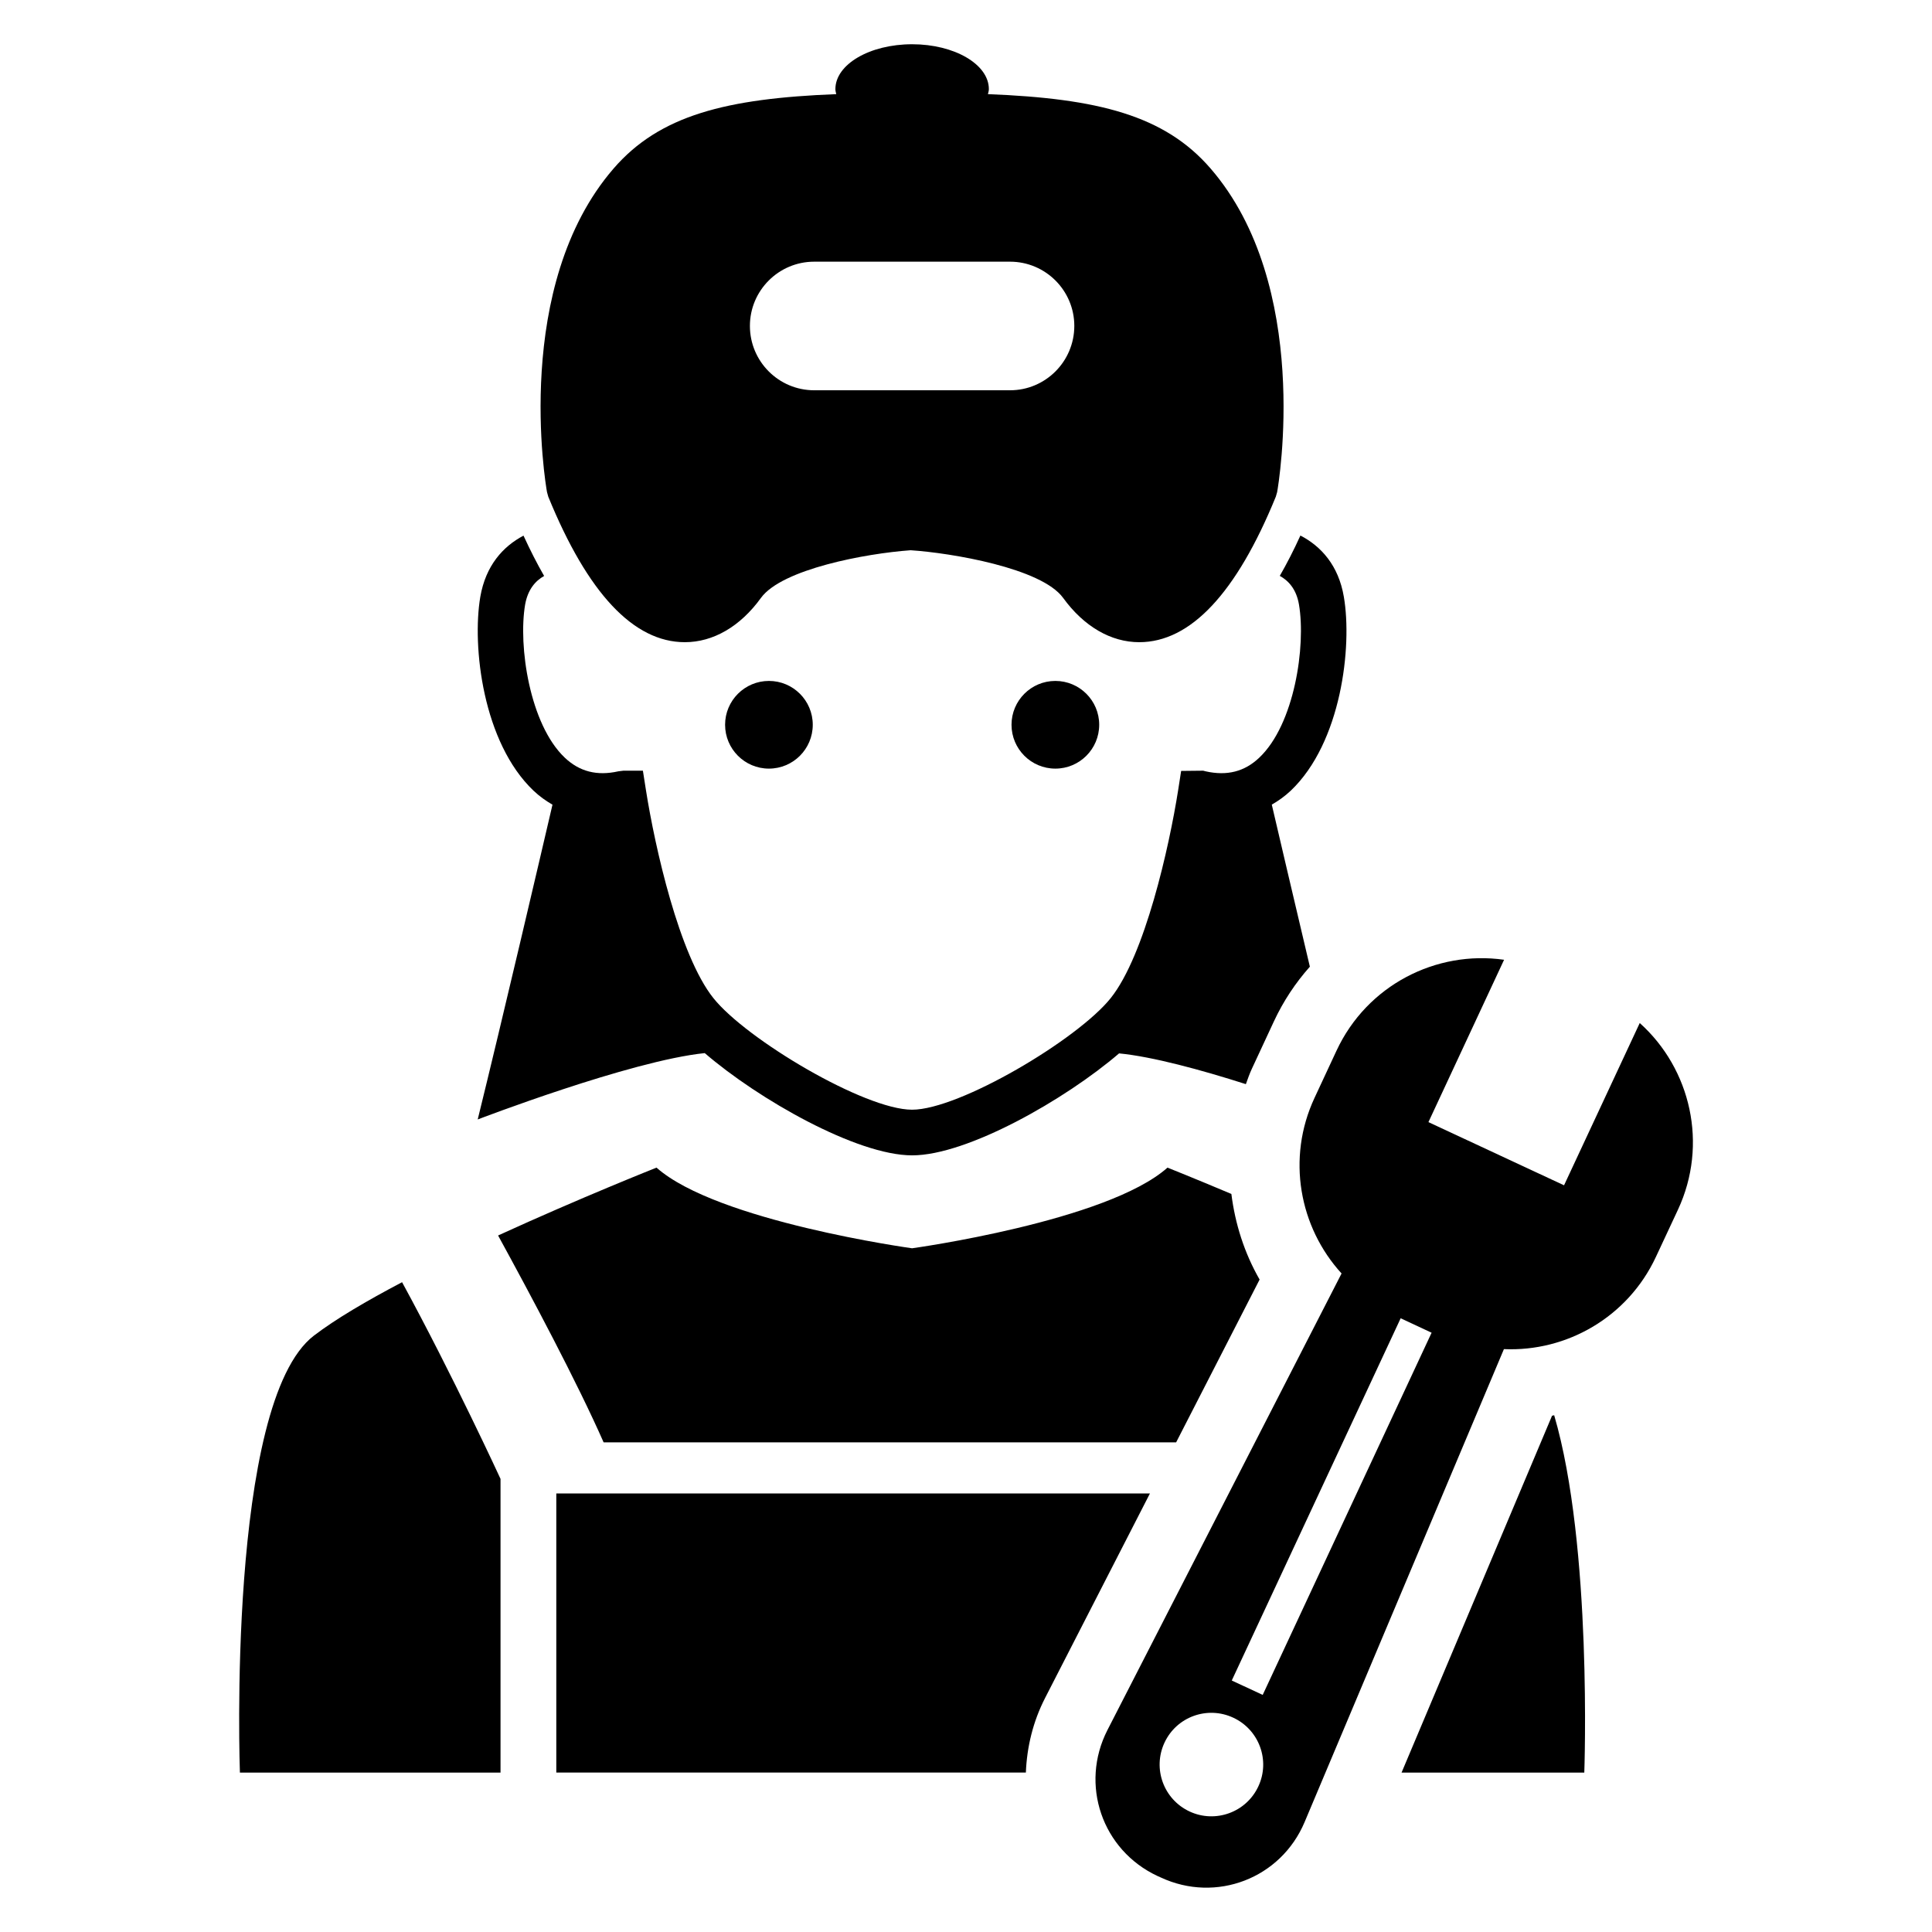 <?xml version="1.0" encoding="UTF-8"?>
<!-- Uploaded to: SVG Repo, www.svgrepo.com, Generator: SVG Repo Mixer Tools -->
<svg fill="#000000" width="800px" height="800px" version="1.1" viewBox="144 144 512 512" xmlns="http://www.w3.org/2000/svg">
 <g>
  <path d="m578.55 415.11-20.062 43.008-35.938-16.746 20.047-43.023c-18-2.566-36.305 6.719-44.395 24.062l-5.832 12.52c-7.465 15.984-4.062 34.273 7.16 46.551l-62.043 120.99c-7.391 14.426-1.434 31.832 13.266 38.688l0.855 0.383c14.688 6.856 31.863 0.246 38.137-14.703l52.809-125.31c16.625 0.734 32.809-8.441 40.273-24.426l5.848-12.52c8.07-17.32 3.398-37.336-10.125-49.473zm-63.359 78.242 8.199 3.832-44.762 95.984-8.199-3.816zm-55.938 130.71c-6.887-3.207-9.848-11.375-6.656-18.23 3.191-6.871 11.359-9.832 18.23-6.625 6.856 3.191 9.863 11.344 6.641 18.215-3.191 6.856-11.359 9.832-18.215 6.641z"/>
  <path d="m359.39 336.07c0 6.418-5.199 11.621-11.617 11.621-6.414 0-11.617-5.203-11.617-11.621 0-6.414 5.203-11.617 11.617-11.617 6.418 0 11.617 5.203 11.617 11.617"/>
  <path d="m435.3 336.07c0 6.418-5.203 11.621-11.621 11.621-6.414 0-11.617-5.203-11.617-11.621 0-6.414 5.203-11.617 11.617-11.617 6.418 0 11.621 5.203 11.621 11.617"/>
  <path d="m464.82 188.66c-12.168-14.09-29.816-18.566-59.008-19.711 0.09-0.441 0.246-0.871 0.246-1.328 0-6.578-9.129-11.895-20.336-11.895-11.238 0-20.336 5.328-20.336 11.895 0 0.457 0.137 0.887 0.23 1.328-29.207 1.145-46.824 5.617-59.008 19.711-26.867 31.039-18.059 83.512-17.648 85.742l0.336 1.223c10.441 25.586 22.609 38.562 36.199 38.562 7.496 0 14.688-4.152 20.168-11.742 5.543-7.617 27.727-11.77 39.664-12.625 10.688 0.703 34.656 4.703 40.41 12.625 5.496 7.574 12.672 11.742 20.168 11.742 13.586 0 25.77-12.992 36.199-38.562l0.352-1.223c0.41-2.231 9.203-54.703-17.637-85.742zm-53.156 58.766h-51.891c-9.406 0-17.039-7.633-17.039-17.055 0-9.391 7.633-17.023 17.039-17.023h51.891c9.406 0 17.039 7.633 17.039 17.023-0.004 9.418-7.637 17.055-17.039 17.055z"/>
  <path d="m470.33 460.41c-10.027-4.231-16.93-6.977-16.93-6.977-16.031 14.258-67.695 21.375-67.695 21.375s-51.68-7.129-67.723-21.375c0 0-20 7.922-41.984 17.984 8.719 15.922 20.992 38.977 27.969 54.824h151.72l22.121-43.145c-4.043-7.055-6.488-14.766-7.481-22.688z"/>
  <path d="m515.43 613.75h48.426s2.184-60.105-7.984-94.699c-0.215 0.031-0.383 0.09-0.566 0.137z"/>
  <path d="m227.18 497.96c-23.176 17.816-19.602 115.79-19.602 115.79h69.066v-77.832s-12.578-27.328-26.09-52.121c-9.359 4.918-17.711 9.82-23.375 14.168z"/>
  <path d="m420.96 593.98 27.785-54.199h-157.32v73.969h124.44c0.273-6.762 1.875-13.496 5.098-19.77z"/>
  <path d="m486.06 353.54c13.418-12.746 16.336-38.199 14.074-51.375-1.406-8.32-6.031-13.406-11.512-16.242-1.754 3.848-3.586 7.434-5.465 10.688 2.352 1.297 4.398 3.574 5.082 7.586 1.879 11.008-1.191 31.754-10.504 40.578-3.91 3.727-8.566 4.902-14.23 3.633l-0.641-0.168-5.848 0.062-0.793 5.098c-2.383 15.129-8.824 43.77-17.863 55.098-8.762 10.977-40.105 29.586-52.656 29.586s-43.906-18.609-52.656-29.586c-9.039-11.328-15.48-39.969-17.863-55.098l-0.809-5.16h-5.16l-1.344 0.168c-5.664 1.266-10.289 0.09-14.215-3.633-9.281-8.824-12.367-29.586-10.488-40.578 0.711-3.953 2.695-6.262 5.031-7.559-1.879-3.266-3.695-6.84-5.465-10.688-5.449 2.871-10.016 7.938-11.449 16.215-2.231 13.176 0.688 38.625 14.105 51.375 1.574 1.496 3.266 2.688 5.023 3.711-3.176 13.648-13.281 56.883-19.816 83.418 0 0 40.504-15.574 60.168-17.586 14.199 12.23 40.289 27.098 54.961 27.098 14.641 0 40.609-14.809 54.84-27.023 8.824 0.855 21.77 4.367 33.602 8.152 0.504-1.391 0.977-2.777 1.617-4.137l5.816-12.504c2.488-5.344 5.711-10.199 9.527-14.488-4.305-18.184-8.289-35.234-10.09-42.945 1.754-1.012 3.43-2.199 5.019-3.695z"/>
 </g>
</svg>
